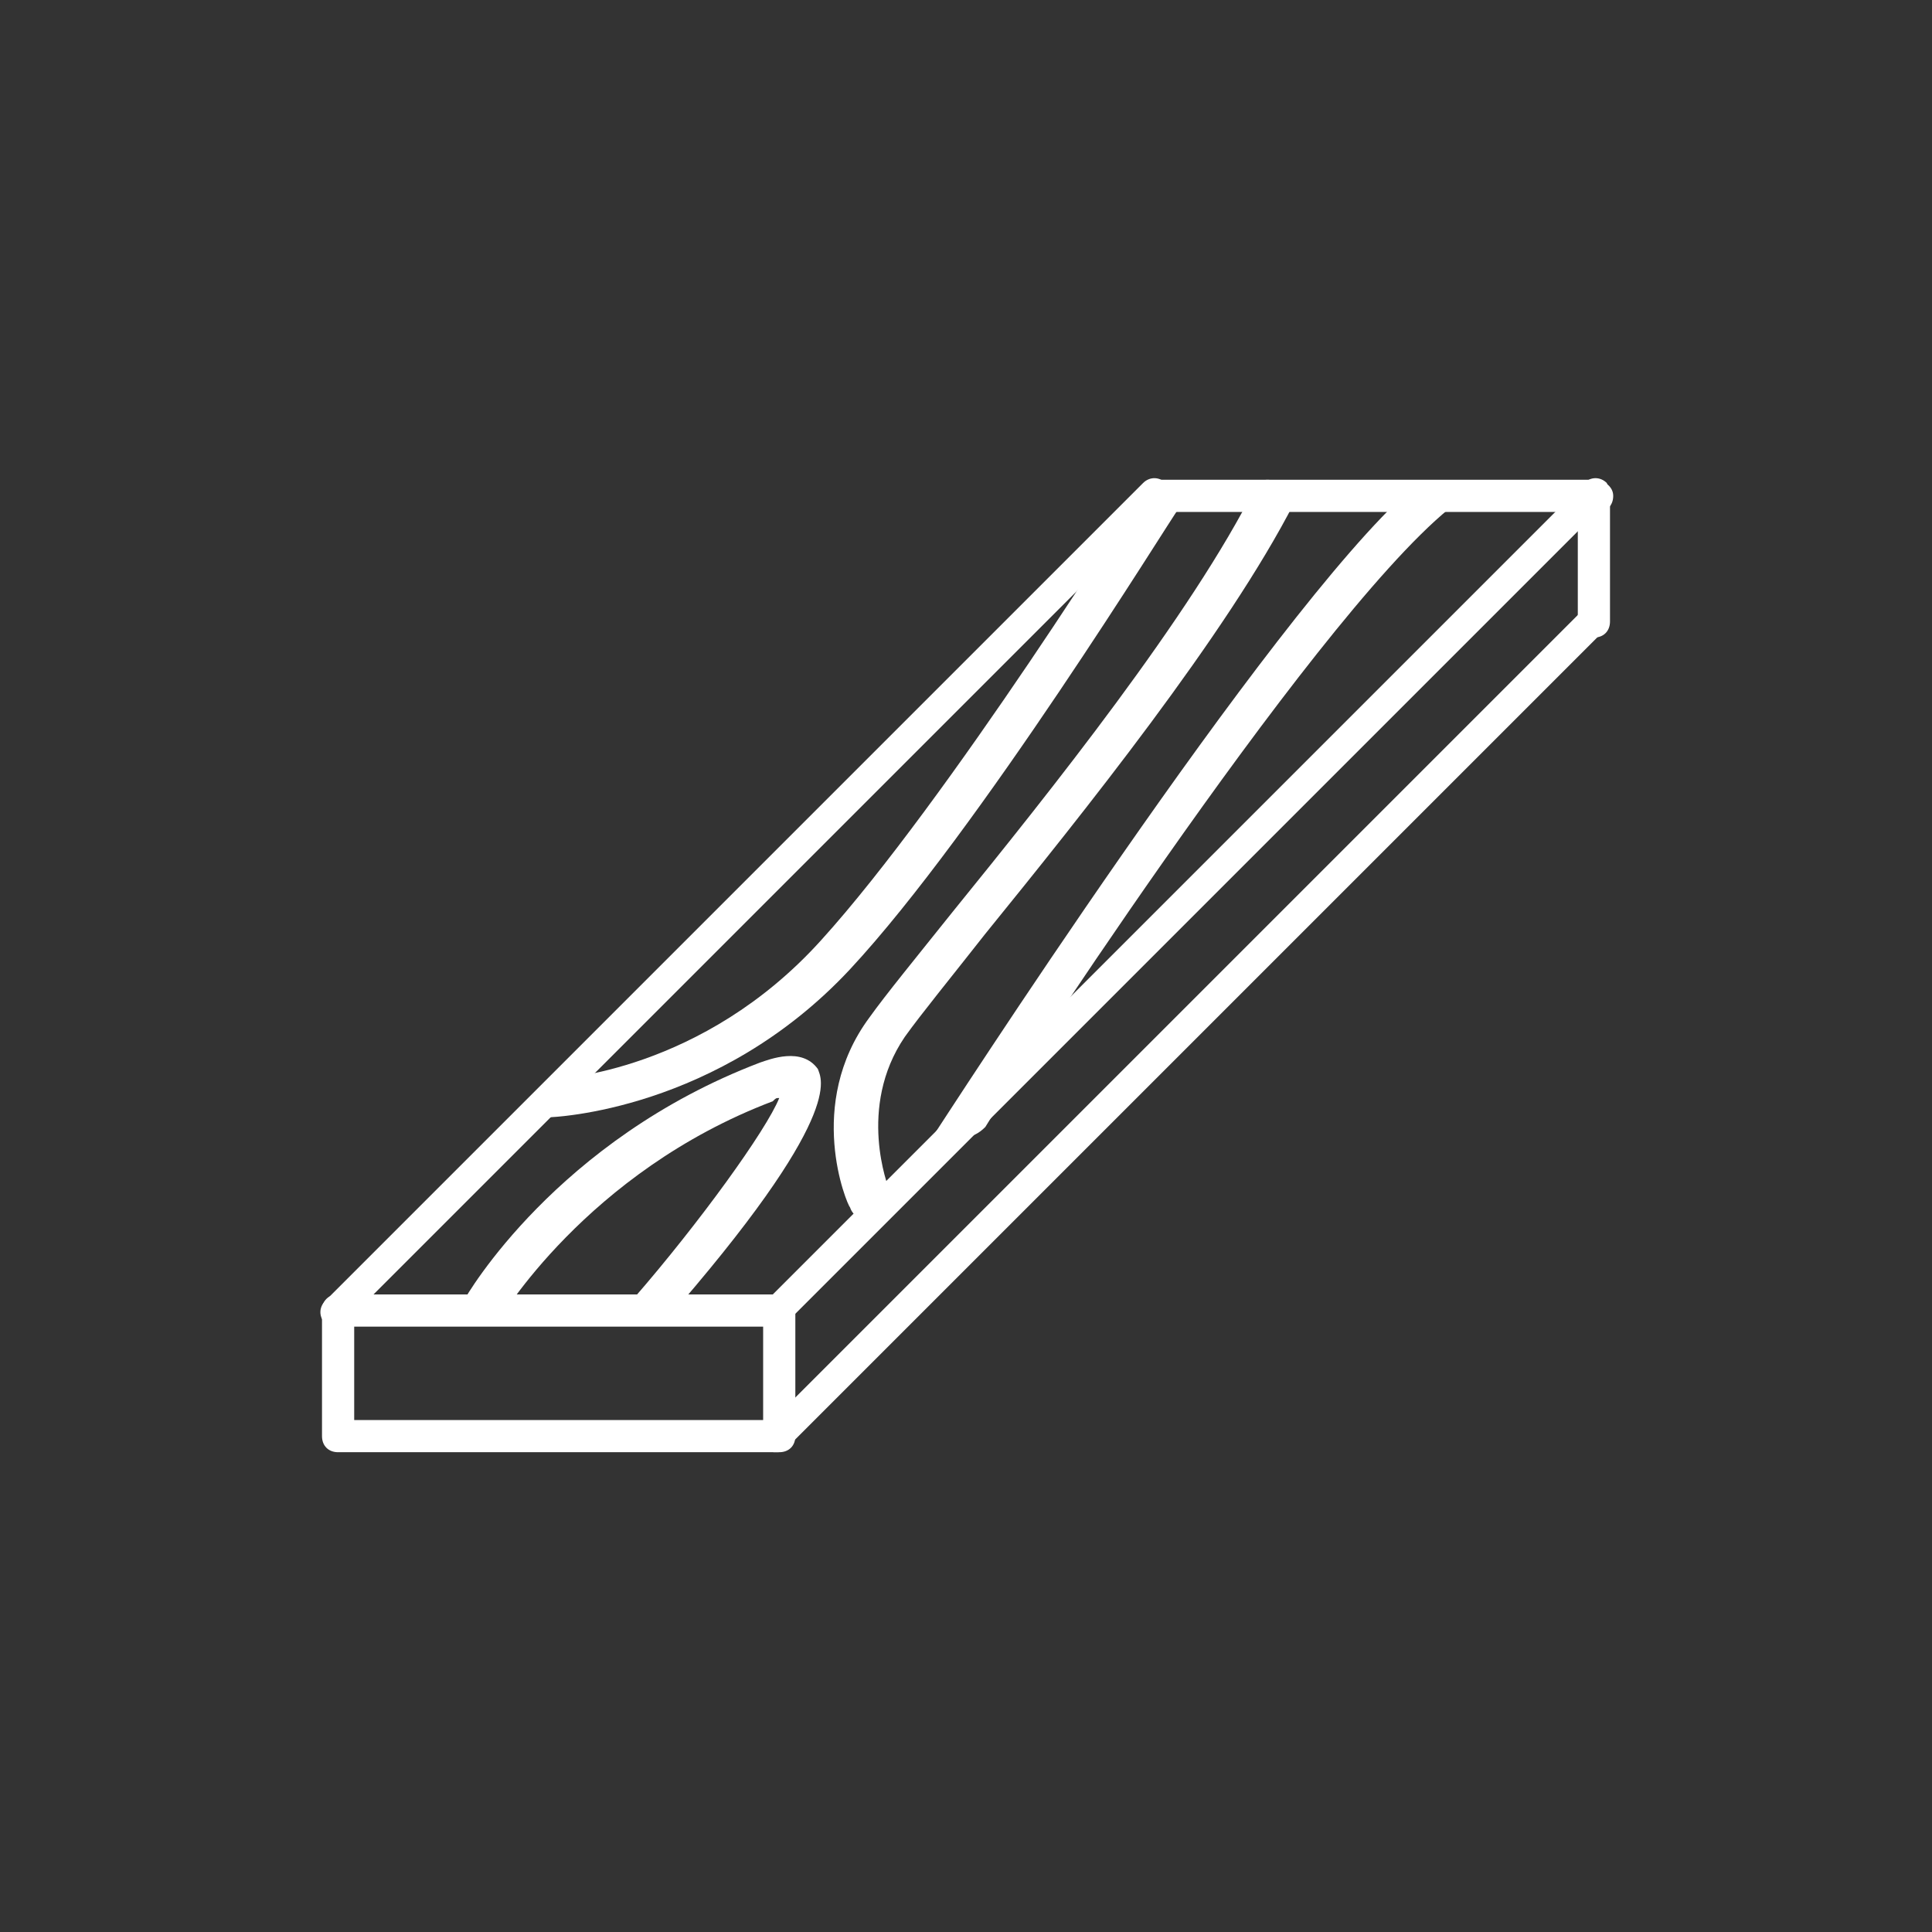 <?xml version="1.0" encoding="utf-8"?>
<!-- Generator: Adobe Illustrator 24.1.2, SVG Export Plug-In . SVG Version: 6.00 Build 0)  -->
<svg version="1.1" id="Layer_1" xmlns="http://www.w3.org/2000/svg" xmlns:xlink="http://www.w3.org/1999/xlink" x="0px" y="0px"
	 width="60px" height="60px" viewBox="0 0 60 60" style="enable-background:new 0 0 60 60;" xml:space="preserve">
<rect x="0" y="0" width="60" height="60" fill="#333333" stroke="none"/>
<style type="text/css">
	.st0{fill:#FFFFFF;}
</style>
<g>
	<g>
		<g>
			<path class="st0" d="M24.1,40.2h-9.5h-4.1c-0.3,0-0.5,0.2-0.5,0.5v3.9c0,0.3,0.2,0.5,0.5,0.5h13.7c0.3,0,0.5-0.2,0.5-0.5v-3.9
				C24.6,40.5,24.4,40.2,24.1,40.2z M23.7,44.1H11v-2.9h12.7V44.1z"/>
		</g>
	</g>
	<g>
		<g>
			<path class="st0" d="M49.5,14.9H35.9c-0.3,0-0.5,0.2-0.5,0.5s0.2,0.5,0.5,0.5h13.7c0.3,0,0.5-0.2,0.5-0.5S49.8,14.9,49.5,14.9z"
				/>
		</g>
	</g>
	<g>
		<g>
			<path class="st0" d="M49.9,15c-0.2-0.2-0.5-0.2-0.7,0L23.8,40.4c-0.2,0.2-0.2,0.5,0,0.7c0.1,0.1,0.2,0.1,0.3,0.1
				c0.1,0,0.2,0,0.3-0.1l25.4-25.4C50,15.5,50,15.2,49.9,15z"/>
		</g>
	</g>
	<g>
		<g>
			<path class="st0" d="M49.9,18.9c-0.2-0.2-0.5-0.2-0.7,0L23.8,44.3c-0.2,0.2-0.2,0.5,0,0.7c0.1,0.1,0.2,0.1,0.3,0.1
				c0.1,0,0.2,0,0.3-0.1l25.4-25.4C50,19.4,50,19.1,49.9,18.9z"/>
		</g>
	</g>
	<g>
		<g>
			<path class="st0" d="M36.2,15c-0.2-0.2-0.5-0.2-0.7,0L10.1,40.4c-0.2,0.2-0.2,0.5,0,0.7c0.1,0.1,0.2,0.1,0.3,0.1s0.2,0,0.3-0.1
				l25.4-25.4C36.4,15.5,36.4,15.2,36.2,15z"/>
		</g>
	</g>
	<g>
		<g>
			<path class="st0" d="M49.5,14.9c-0.3,0-0.5,0.2-0.5,0.5v3.9c0,0.3,0.2,0.5,0.5,0.5s0.5-0.2,0.5-0.5v-3.9
				C50,15.1,49.8,14.9,49.5,14.9z"/>
		</g>
	</g>
	<path class="st0" d="M20.6,41.1l-0.9-0.8c2-2.3,4.1-5.2,4.5-6.2c-0.1,0-0.1,0-0.2,0.1c-5.8,2.2-8.5,6.8-8.5,6.8l-1.1-0.6
		c0.1-0.2,2.9-5,9.2-7.4c0.3-0.1,1.3-0.5,1.8,0.2C25.5,33.5,26.3,34.6,20.6,41.1z"/>
	<path class="st0" d="M17,34.7l0.3-1.2c0,0,4.5-0.2,8.2-4.3c3.9-4.3,10-14,10-14.1l1.1,0.7c-0.3,0.4-6.2,10-10.2,14.3
		C22.3,34.5,17.2,34.7,17,34.7z"/>
	<path class="st0" d="M27,37.9c-0.2,0-0.5-0.1-0.6-0.4c-0.1-0.1-1.4-3.2,0.6-5.9c0.5-0.7,1.4-1.8,2.6-3.3c3-3.7,7.4-9.2,9.4-13.2
		c0.2-0.3,0.5-0.2,0.8-0.1c0.3,0.2,0.5,0.3,0.4,0.6c-2.1,4.1-6.6,9.7-9.6,13.4c-1.1,1.4-2,2.5-2.5,3.2c-1.5,2.2-0.5,4.7-0.5,4.7
		c0.1,0.3,0,0.7-0.3,0.8C27.2,37.9,27.1,37.9,27,37.9z"/>
	<path class="st0" d="M30,35.3c-0.1,0-0.2,0-0.3-0.1c-0.3-0.2-1,0.4-0.8,0.2c0.4-0.6,10.5-16.3,14.9-20.2c0.3-0.2,0.7-0.2,0.9,0.1
		s0.5,0.2,0.3,0.5c-4.4,3.6-14.3,19-14.4,19.2C30.4,35.2,30.2,35.3,30,35.3z"/>
</g>
</svg>
